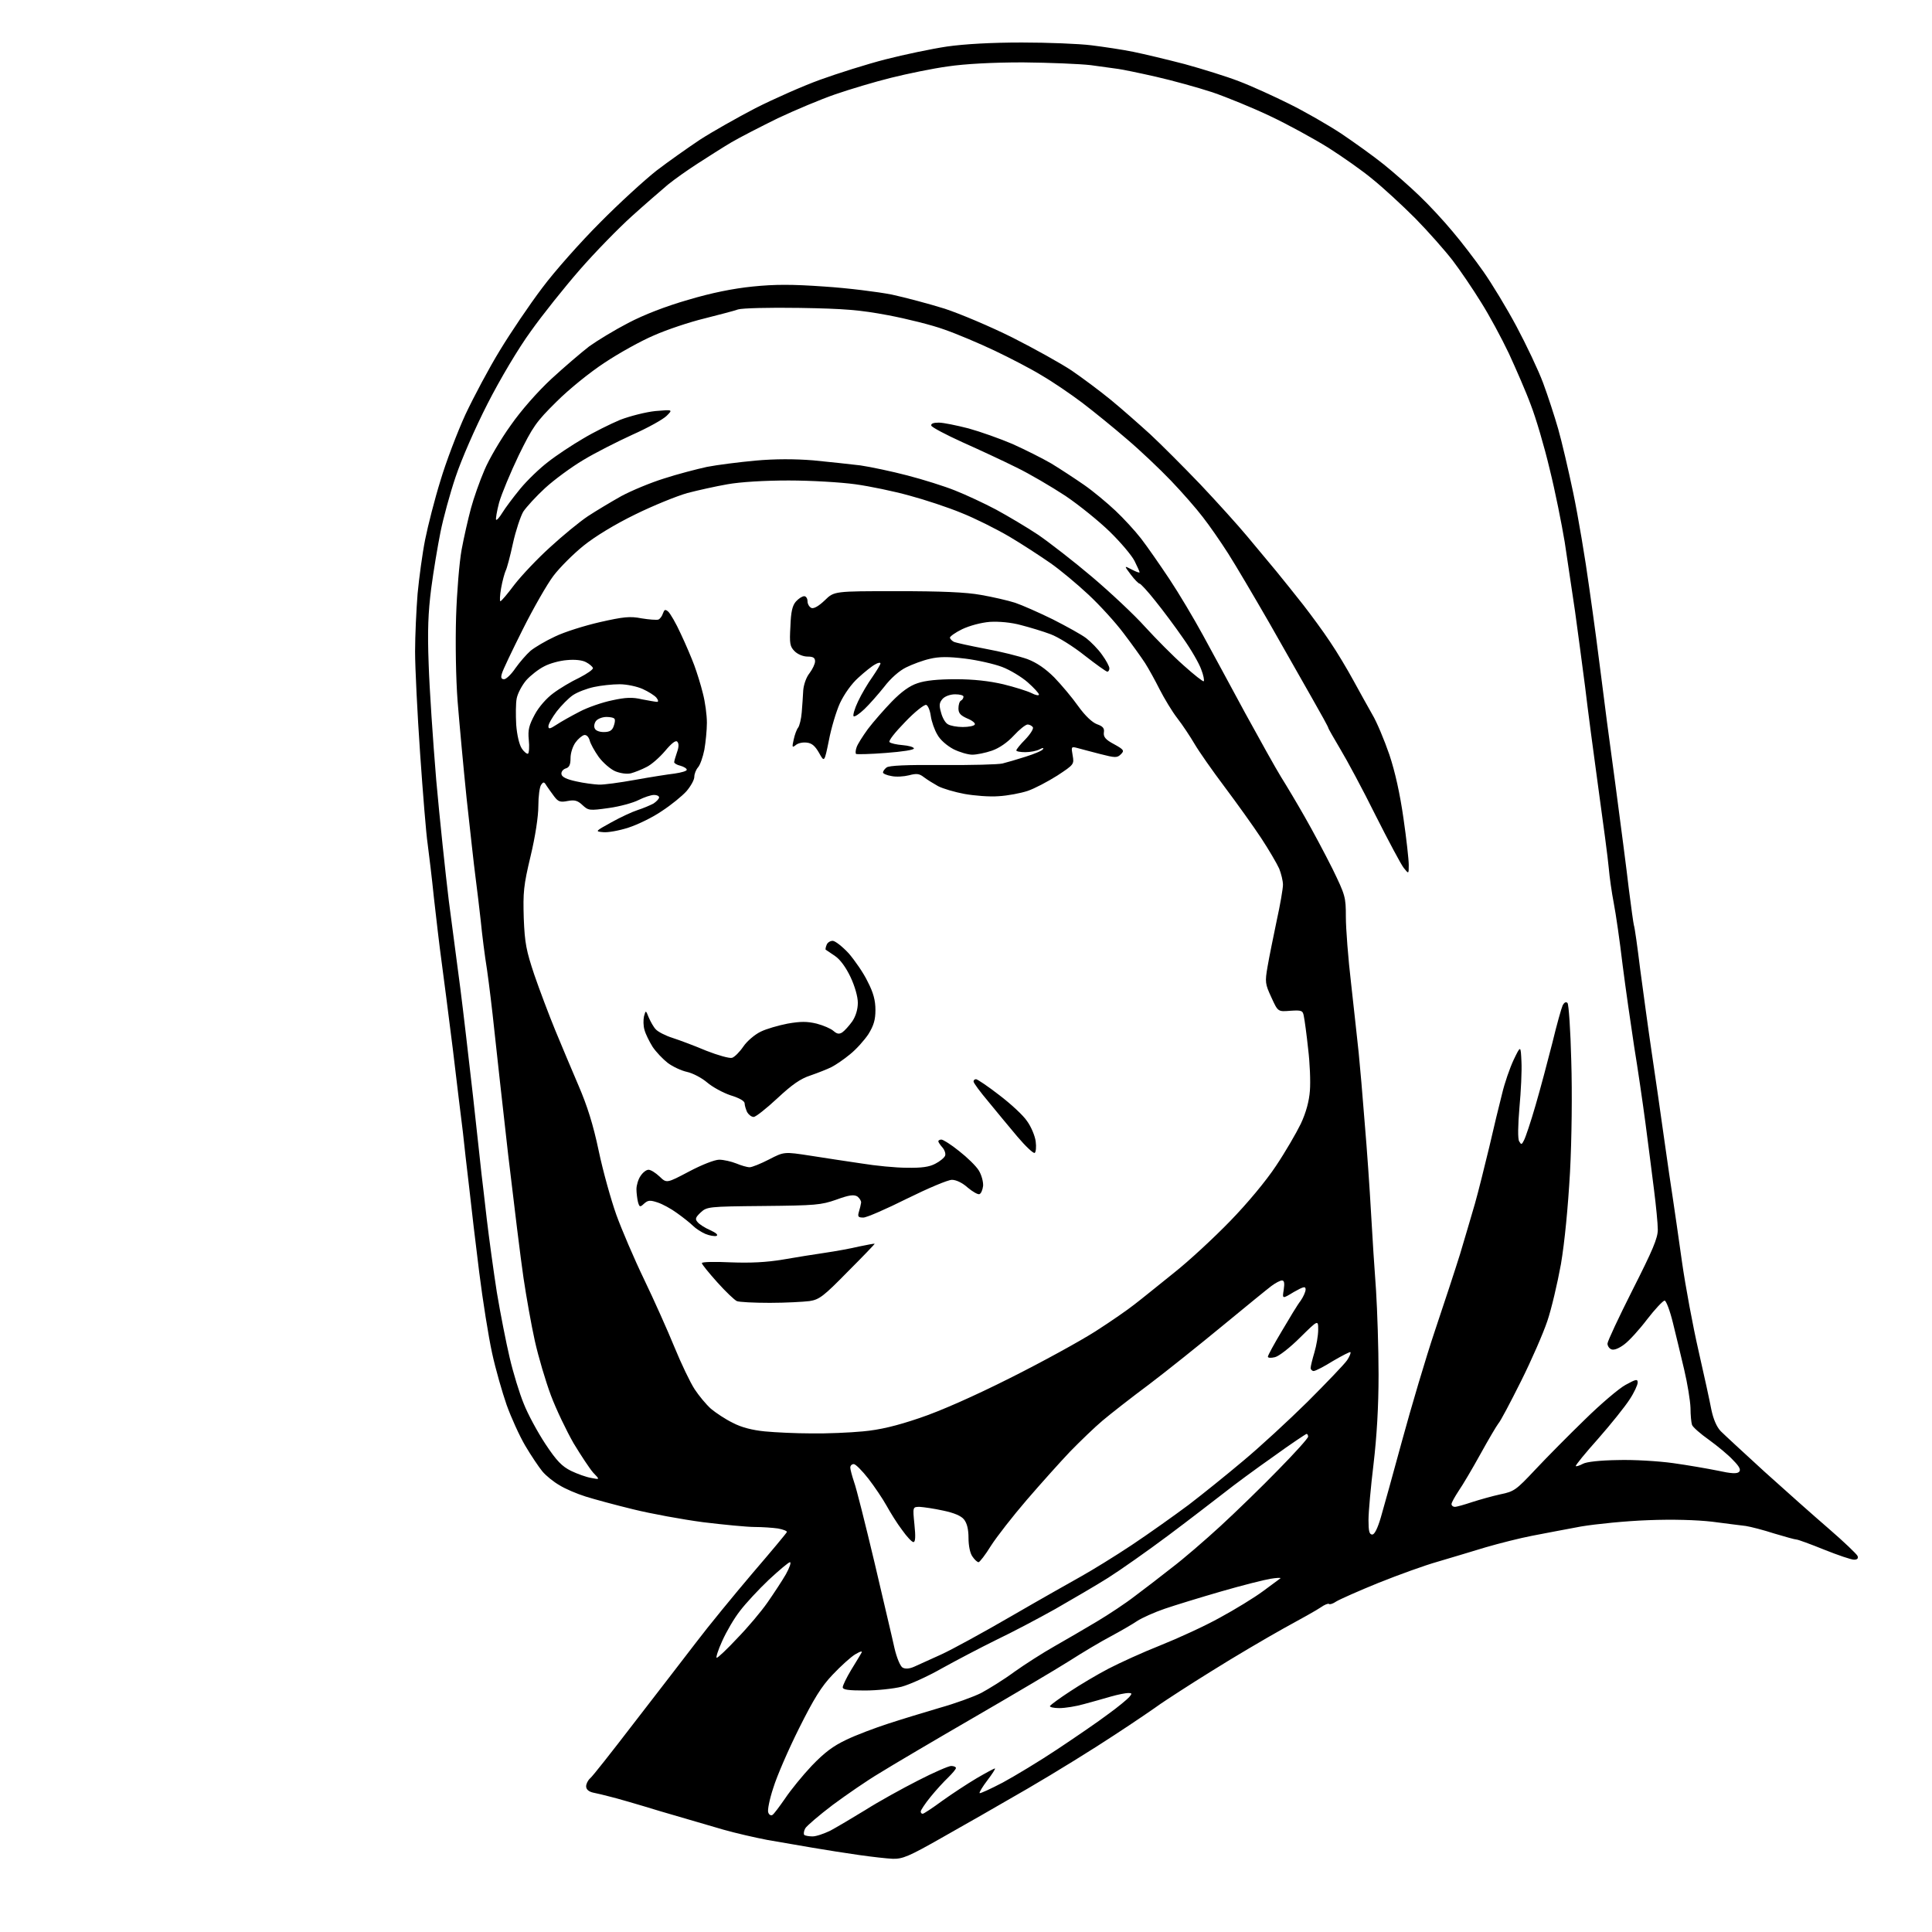 <?xml version="1.0" encoding="UTF-8" standalone="no"?>
<svg 
  version="1.1" 
  xmlns="http://www.w3.org/2000/svg" 
  xmlns:xlink="http://www.w3.org/1999/xlink" 
  xmlns:svg="http://www.w3.org/2000/svg"
  xmlns:rdf="http://www.w3.org/1999/02/22-rdf-syntax-ns#"
  xmlns:cc="http://creativecommons.org/ns#"
  xmlns:dc="http://purl.org/dc/elements/1.1/"
  viewBox="0 0 768 768"
  width="768"
  height="768"
>
<style>svg {background-color: white; }</style>"
<path stroke="none" fill="black" fill-rule="evenodd" d="M354.9,738.9C352.5,738.8 346.4,738.1 341.5,737.4C336.6,736.7 328.2,735.4 323.0,734.5C317.8,733.6 309.7,732.2 305.0,731.4C300.3,730.5 292.4,728.7 287.5,727.3C282.6,725.9 271.3,722.6 262.5,720.0C253.7,717.3 244.7,714.7 242.5,714.2C240.3,713.6 237.3,712.9 235.8,712.6C234.0,712.2 233.0,711.3 233.0,710.1C233.0,709.1 233.7,707.7 234.6,706.9C235.5,706.2 243.2,696.4 251.8,685.2C260.5,674.0 271.6,659.5 276.7,652.9C281.7,646.3 291.9,633.9 299.2,625.3C306.5,616.8 312.6,609.5 312.8,609.0C312.9,608.6 311.4,608.0 309.3,607.6C307.2,607.3 303.0,607.0 300.0,607.0C297.0,607.0 287.7,606.1 279.5,605.1C271.2,604.0 258.7,601.7 251.8,600.0C244.8,598.3 236.3,596.0 232.8,594.9C229.3,593.8 224.6,591.8 222.4,590.4C220.1,589.1 217.0,586.6 215.6,584.9C214.2,583.2 211.1,578.6 208.8,574.7C206.5,570.8 203.2,563.5 201.4,558.5C199.7,553.6 197.0,544.3 195.6,537.8C194.2,531.4 191.9,517.0 190.5,505.8C189.1,494.7 187.3,479.4 186.5,472.0C185.6,464.6 184.5,454.7 184.0,450.0C183.4,445.3 181.6,430.5 180.0,417.0C178.3,403.5 176.3,387.8 175.5,382.0C174.7,376.2 173.4,365.0 172.5,357.0C171.7,349.0 170.5,339.4 170.0,335.5C169.4,331.6 168.1,315.4 167.0,299.5C165.9,283.6 165.0,265.3 165.0,259.0C165.0,252.7 165.5,242.3 166.0,236.0C166.6,229.7 167.9,220.0 169.0,214.5C170.1,209.0 172.8,198.4 175.1,191.0C177.3,183.6 181.8,171.8 185.0,164.8C188.3,157.8 194.4,146.3 198.7,139.3C203.0,132.2 210.5,121.1 215.5,114.5C220.4,107.9 230.8,96.2 238.5,88.5C246.2,80.7 256.3,71.5 261.0,67.8C265.7,64.2 273.5,58.7 278.3,55.5C283.1,52.4 293.0,46.8 300.3,43.0C307.6,39.3 319.1,34.2 326.0,31.7C332.9,29.2 344.6,25.5 352.0,23.6C359.4,21.7 370.4,19.4 376.4,18.5C383.5,17.5 394.0,16.9 406.2,16.9C416.6,16.9 429.0,17.4 433.8,18.0C438.6,18.6 446.1,19.7 450.5,20.6C454.9,21.5 464.1,23.7 471.0,25.5C477.9,27.4 487.6,30.4 492.5,32.3C497.5,34.2 506.5,38.3 512.5,41.3C518.6,44.3 527.8,49.6 533.0,53.0C538.2,56.5 545.9,62.0 550.0,65.3C554.1,68.6 560.6,74.3 564.3,77.9C568.1,81.5 574.0,87.9 577.4,92.0C580.9,96.1 586.4,103.3 589.7,108.0C593.0,112.7 598.9,122.4 602.8,129.7C606.7,137.0 611.5,147.1 613.4,152.2C615.3,157.3 618.0,165.6 619.4,170.5C620.8,175.4 623.5,186.9 625.4,196.0C627.3,205.1 630.2,222.2 631.8,234.0C633.5,245.8 635.6,261.6 636.5,269.0C637.4,276.4 639.9,295.6 642.1,311.5C644.2,327.4 646.7,346.4 647.5,353.5C648.4,360.6 649.3,367.1 649.5,367.8C649.8,368.5 650.9,376.3 652.0,385.3C653.2,394.2 655.2,409.1 656.6,418.5C658.0,427.9 660.2,443.1 661.5,452.5C662.8,461.9 664.4,472.6 665.0,476.5C665.6,480.4 667.2,491.6 668.6,501.5C670.0,511.4 673.0,527.4 675.2,537.0C677.4,546.6 679.7,557.2 680.3,560.4C681.1,564.2 682.4,567.2 684.0,568.9C685.4,570.3 693.3,577.6 701.5,585.1C709.8,592.6 721.3,602.8 727.1,607.8C733.0,612.9 738.0,617.7 738.4,618.5C738.8,619.5 738.3,620.0 737.0,620.0C735.9,620.0 730.6,618.2 725.1,616.0C719.7,613.8 714.7,612.0 714.2,612.0C713.6,612.0 709.6,610.9 705.3,609.6C701.0,608.2 695.9,606.9 694.0,606.6C692.1,606.4 686.1,605.6 680.6,604.9C674.5,604.2 664.9,603.9 655.1,604.3C646.5,604.6 634.5,605.8 628.5,606.8C622.5,607.9 613.7,609.6 609.0,610.5C604.3,611.4 596.0,613.5 590.5,615.1C585.0,616.8 576.5,619.3 571.5,620.8C566.5,622.2 556.0,626.0 548.0,629.2C540.1,632.4 532.5,635.8 531.2,636.6C529.9,637.5 528.6,637.9 528.3,637.6C528.0,637.3 526.5,637.9 525.1,638.9C523.7,639.9 516.9,643.7 510.1,647.4C503.3,651.2 490.5,658.7 481.6,664.3C472.7,669.8 463.7,675.7 461.5,677.2C459.3,678.8 451.0,684.5 443.0,689.7C435.0,695.0 419.5,704.6 408.5,711.0C397.5,717.4 381.9,726.3 373.9,730.8C361.4,737.9 358.8,739.0 354.9,738.9zM323.0,730.0C324.5,730.0 327.6,728.9 330.1,727.7C332.5,726.4 338.8,722.7 344.0,719.5C349.2,716.2 358.6,711.0 364.9,707.8C371.1,704.6 377.1,702.0 378.1,702.0C379.2,702.0 380.0,702.4 380.0,702.8C380.0,703.3 378.6,704.9 376.9,706.6C375.2,708.2 372.0,711.7 369.9,714.3C367.7,717.0 366.0,719.6 366.0,720.1C366.0,720.6 366.3,721.0 366.8,721.0C367.2,721.0 370.7,718.7 374.5,715.9C378.4,713.1 384.5,709.1 388.2,706.9C391.8,704.8 395.1,703.0 395.5,703.0C395.8,703.0 394.5,705.1 392.5,707.7C390.6,710.2 389.2,712.5 389.4,712.8C389.7,713.0 393.8,711.1 398.6,708.6C403.4,706.0 413.2,700.1 420.4,695.3C427.6,690.5 436.7,684.3 440.5,681.4C444.4,678.6 448.1,675.5 448.9,674.6C450.1,673.2 450.0,673.0 448.5,673.0C447.5,673.0 444.4,673.6 441.6,674.4C438.8,675.2 434.0,676.6 430.9,677.4C427.8,678.3 423.4,679.0 421.1,679.0C418.8,679.0 417.1,678.6 417.4,678.1C417.8,677.6 421.3,675.0 425.3,672.4C429.2,669.8 436.1,665.7 440.5,663.4C444.9,661.1 454.3,656.8 461.4,654.0C468.4,651.2 479.1,646.3 485.0,643.0C490.9,639.8 498.6,635.1 502.1,632.5C505.6,629.9 508.7,627.6 509.0,627.4C509.2,627.1 507.4,627.2 505.0,627.6C502.5,628.0 493.8,630.2 485.5,632.6C477.2,635.0 467.1,638.1 463.0,639.5C458.9,640.9 454.0,643.1 452.0,644.4C450.1,645.7 445.4,648.4 441.5,650.5C437.7,652.5 430.3,656.9 425.0,660.3C419.8,663.6 402.7,673.7 387.0,682.8C371.3,691.9 354.5,701.8 349.7,704.8C344.8,707.7 336.4,713.5 331.0,717.5C325.6,721.6 320.7,725.8 320.1,726.8C319.5,727.9 319.4,729.0 319.7,729.4C320.0,729.7 321.5,730.0 323.0,730.0zM307.0,721.5C307.6,721.2 309.8,718.2 312.1,714.9C314.3,711.6 319.1,705.7 322.7,701.9C327.7,696.7 331.1,694.1 336.4,691.6C340.3,689.7 347.8,686.9 353.0,685.2C358.2,683.5 367.4,680.7 373.5,678.9C379.6,677.2 387.0,674.5 390.0,673.0C393.0,671.4 399.0,667.7 403.2,664.6C407.4,661.6 414.6,657.0 419.2,654.4C423.8,651.8 431.3,647.4 436.0,644.6C440.7,641.8 447.5,637.3 451.1,634.5C454.7,631.8 461.4,626.7 465.8,623.2C470.3,619.8 479.0,612.3 485.2,606.6C491.4,600.9 501.8,590.8 508.2,584.2C514.7,577.6 520.0,571.7 520.0,571.1C520.0,570.5 519.7,570.0 519.4,570.0C519.1,570.0 513.1,574.0 506.2,579.0C499.2,583.9 490.4,590.4 486.5,593.5C482.6,596.5 472.8,604.1 464.5,610.3C456.2,616.5 445.4,624.1 440.5,627.2C435.6,630.3 426.1,635.8 419.5,639.6C412.9,643.3 402.3,648.9 396.0,651.9C389.7,655.0 380.0,660.1 374.4,663.2C368.8,666.4 361.7,669.6 358.4,670.5C355.2,671.3 348.6,672.0 343.8,672.0C337.2,672.0 335.0,671.7 335.0,670.7C335.0,670.0 336.5,666.9 338.3,663.9C340.1,660.9 342.0,657.9 342.4,657.1C343.0,656.2 342.2,656.3 340.0,657.6C338.3,658.6 334.2,662.3 331.0,665.7C326.5,670.4 323.5,675.3 317.6,687.1C313.4,695.5 308.8,706.1 307.4,710.7C305.9,715.2 305.0,719.7 305.4,720.5C305.7,721.4 306.4,721.8 307.0,721.5zM363.5,662.5C365.1,661.8 369.9,659.6 374.1,657.7C378.3,655.8 390.9,648.9 402.1,642.4C413.3,635.9 425.9,628.8 430.0,626.5C434.1,624.2 443.1,618.7 450.0,614.1C456.9,609.5 467.0,602.3 472.5,598.2C478.0,594.0 487.8,586.1 494.2,580.7C500.7,575.3 512.2,564.7 519.8,557.2C527.4,549.6 534.5,542.2 535.5,540.7C536.5,539.2 537.1,537.7 536.8,537.5C536.6,537.3 533.5,538.9 529.9,541.0C526.4,543.2 522.9,545.0 522.2,545.0C521.6,545.0 521.0,544.4 521.0,543.8C521.0,543.1 521.7,540.3 522.5,537.6C523.3,534.9 524.0,530.9 524.0,528.6C524.0,524.6 524.0,524.6 516.8,531.7C512.8,535.7 508.3,539.2 506.8,539.5C505.2,539.9 504.0,539.8 504.0,539.3C504.0,538.8 506.5,534.2 509.5,529.2C512.5,524.1 515.8,518.6 517.0,517.1C518.1,515.5 519.0,513.5 519.0,512.6C519.0,511.2 518.2,511.4 514.3,513.6C509.7,516.4 509.7,516.4 510.3,512.7C510.7,510.0 510.5,509.0 509.6,509.0C508.9,509.0 507.0,510.0 505.4,511.2C503.8,512.4 495.1,519.5 486.0,527.0C476.9,534.5 463.8,545.0 456.8,550.3C449.8,555.5 441.5,562.0 438.3,564.7C435.2,567.3 429.4,572.9 425.4,577.0C421.5,581.1 413.7,589.8 408.1,596.3C402.6,602.7 396.2,610.9 393.9,614.5C391.7,618.1 389.4,621.0 389.0,621.0C388.5,621.0 387.4,620.0 386.6,618.8C385.6,617.5 385.0,614.4 385.0,611.4C385.0,607.9 384.4,605.5 383.2,604.0C382.1,602.6 379.3,601.4 375.0,600.5C371.4,599.7 367.2,599.1 365.6,599.0C362.8,599.0 362.8,599.0 363.5,606.0C364.0,610.8 363.9,613.0 363.1,613.0C362.5,613.0 360.5,610.9 358.6,608.2C356.6,605.6 353.9,601.2 352.4,598.5C350.9,595.8 347.6,590.9 345.2,587.8C342.7,584.6 340.1,582.0 339.4,582.0C338.6,582.0 338.0,582.6 338.0,583.4C338.0,584.1 338.7,586.7 339.5,589.1C340.4,591.5 344.0,605.9 347.6,621.0C351.1,636.1 354.8,651.5 355.6,655.3C356.5,659.1 357.9,662.4 358.8,662.9C359.9,663.5 361.5,663.4 363.5,662.5zM284.9,659.0C285.4,659.0 289.1,655.5 293.1,651.2C297.2,647.0 302.6,640.6 305.1,637.0C307.6,633.4 310.9,628.4 312.4,625.8C313.9,623.1 314.6,621.0 314.0,621.0C313.5,621.0 309.7,624.2 305.6,628.0C301.5,631.9 296.4,637.4 294.2,640.3C291.9,643.2 288.8,648.5 287.1,652.3C285.4,656.0 284.5,659.0 284.9,659.0zM545.5,610.0C546.4,610.0 547.6,607.6 548.9,603.2C550.0,599.5 553.8,585.7 557.4,572.5C561.0,559.3 566.8,539.7 570.4,529.0C574.0,518.3 578.5,504.6 580.4,498.5C582.2,492.4 584.9,483.4 586.3,478.5C587.7,473.6 590.2,463.4 592.0,456.0C593.7,448.6 596.0,439.0 597.1,434.8C598.1,430.5 600.2,424.5 601.7,421.3C604.5,415.5 604.5,415.5 604.8,422.0C605.0,425.6 604.6,433.8 604.0,440.3C603.4,447.3 603.3,452.8 603.9,453.7C604.7,455.1 604.9,455.1 605.8,453.3C606.4,452.2 608.5,446.0 610.4,439.4C612.3,432.9 615.3,421.6 617.1,414.5C618.8,407.4 620.7,400.7 621.2,399.6C621.8,398.5 622.5,398.1 623.1,398.7C623.6,399.2 624.3,409.5 624.6,421.6C625.0,434.3 624.8,452.9 624.1,466.0C623.3,480.0 622.0,493.6 620.5,502.5C619.1,510.2 616.7,520.4 615.1,525.1C613.5,529.9 608.8,540.7 604.6,549.1C600.4,557.5 596.4,565.1 595.6,565.9C594.9,566.8 591.7,572.2 588.5,578.0C585.3,583.8 581.4,590.4 579.8,592.7C578.3,595.0 577.0,597.3 577.0,597.9C577.0,598.5 577.6,599.0 578.3,599.0C579.1,599.0 582.2,598.1 585.2,597.1C588.3,596.1 593.3,594.7 596.5,594.0C601.9,592.9 602.7,592.3 610.3,584.2C614.8,579.4 623.6,570.5 630.0,564.3C636.3,558.1 643.6,551.9 646.2,550.5C650.4,548.2 651.0,548.1 651.0,549.6C651.0,550.5 649.6,553.6 647.8,556.3C646.0,559.1 640.4,566.1 635.3,571.9C630.2,577.6 626.2,582.5 626.4,582.8C626.6,583.0 627.9,582.6 629.2,581.9C630.6,581.1 636.0,580.5 643.0,580.4C649.3,580.2 659.2,580.8 665.0,581.6C670.8,582.4 678.8,583.8 682.8,584.6C688.2,585.8 690.5,585.9 691.3,585.1C692.1,584.3 691.5,583.0 688.9,580.4C687.1,578.4 682.7,574.8 679.4,572.4C676.0,570.0 672.9,567.3 672.6,566.4C672.3,565.5 672.0,562.5 672.0,559.7C671.9,556.8 670.8,550.0 669.5,544.5C668.2,539.0 666.2,530.6 665.0,525.8C663.8,520.9 662.3,517.0 661.7,517.0C661.0,517.1 657.9,520.4 654.8,524.4C651.7,528.5 647.6,533.0 645.7,534.4C643.6,536.0 641.6,536.8 640.6,536.4C639.7,536.1 639.0,535.0 639.0,534.1C639.0,533.2 643.5,523.6 649.0,512.7C657.0,496.9 659.0,492.2 659.0,488.8C659.0,486.4 658.3,479.3 657.5,473.0C656.7,466.7 655.2,454.8 654.1,446.5C653.0,438.2 651.0,424.5 649.6,416.0C648.3,407.5 646.2,392.9 645.0,383.5C643.9,374.1 642.3,363.1 641.5,359.0C640.7,354.9 639.8,348.6 639.5,345.0C639.2,341.4 637.3,327.2 635.4,313.5C633.5,299.8 631.1,281.5 630.1,273.0C629.0,264.5 627.2,251.0 626.1,243.0C624.9,235.0 623.1,222.7 622.0,215.5C620.8,208.3 618.2,195.2 616.0,186.4C613.9,177.5 610.5,166.0 608.5,160.9C606.6,155.7 602.6,146.6 599.8,140.5C596.9,134.4 592.0,125.3 588.7,120.1C585.5,114.9 580.4,107.4 577.5,103.6C574.5,99.7 567.8,92.1 562.6,86.8C557.3,81.5 549.7,74.5 545.7,71.3C541.8,68.0 533.8,62.4 528.0,58.7C522.2,55.1 511.8,49.4 505.0,46.2C498.1,42.9 487.8,38.7 482.0,36.7C476.2,34.8 466.1,32.0 459.5,30.5C452.9,29.0 446.1,27.6 444.5,27.4C442.9,27.2 438.0,26.5 433.6,25.9C429.3,25.4 417.2,24.9 406.6,24.8C394.4,24.8 383.6,25.4 376.8,26.4C370.9,27.2 360.7,29.3 354.3,30.9C347.8,32.5 337.8,35.5 332.0,37.5C326.2,39.5 316.0,43.8 309.2,47.0C302.5,50.3 294.1,54.6 290.7,56.6C287.3,58.6 281.4,62.4 277.5,64.9C273.6,67.4 268.2,71.2 265.5,73.4C262.8,75.7 256.3,81.3 251.1,86.0C245.9,90.7 236.6,100.2 230.5,107.2C224.4,114.2 215.6,125.2 211.0,131.7C206.1,138.4 198.8,150.7 193.8,160.5C188.8,170.3 183.4,182.7 181.1,189.6C178.9,196.1 176.2,206.0 175.1,211.5C174.0,217.0 172.3,227.1 171.4,234.0C170.2,243.5 169.9,250.6 170.4,264.0C170.7,273.6 172.1,294.3 173.4,310.0C174.8,325.7 177.1,347.3 178.4,358.0C179.8,368.7 181.9,384.5 183.0,393.0C184.1,401.5 186.3,420.6 188.0,435.5C189.6,450.4 191.2,464.3 191.4,466.6C191.7,468.8 192.6,476.9 193.5,484.6C194.4,492.2 196.2,505.4 197.5,513.7C198.9,522.1 201.2,533.8 202.6,539.7C204.0,545.7 206.5,553.9 208.2,558.0C209.8,562.1 213.7,569.3 216.8,574.0C221.3,580.8 223.4,582.9 227.0,584.7C229.5,585.9 233.1,587.2 235.0,587.5C238.5,588.2 238.5,588.2 235.8,585.4C234.4,583.8 230.9,578.5 228.0,573.7C225.2,568.8 221.1,560.3 219.0,554.7C216.9,549.1 214.0,539.3 212.6,533.0C211.2,526.7 209.2,515.4 208.1,508.0C207.0,500.6 204.3,478.5 202.0,459.0C199.8,439.5 197.3,417.2 196.5,409.5C195.7,401.8 194.4,391.0 193.6,385.5C192.7,380.0 191.6,371.2 191.1,366.0C190.5,360.8 189.6,352.9 189.0,348.5C188.4,344.1 186.9,330.1 185.5,317.5C184.2,304.9 182.6,287.4 181.9,278.7C181.2,269.5 181.0,255.5 181.3,245.2C181.6,235.5 182.6,223.4 183.5,218.5C184.4,213.6 186.1,206.2 187.2,202.1C188.3,198.0 190.7,191.2 192.6,186.8C194.4,182.5 199.1,174.5 203.0,169.1C207.1,163.2 213.7,155.7 219.2,150.6C224.3,145.9 231.1,140.1 234.2,137.7C237.4,135.4 244.3,131.2 249.7,128.4C256.0,125.1 264.5,121.8 273.5,119.2C282.9,116.4 291.4,114.7 299.2,113.9C308.1,113.0 314.8,113.0 327.6,113.9C336.9,114.5 348.9,116.0 354.5,117.1C360.0,118.3 369.4,120.8 375.5,122.7C381.6,124.7 393.7,129.8 402.5,134.2C411.2,138.6 421.8,144.5 426.0,147.3C430.1,150.1 437.1,155.3 441.5,158.9C445.9,162.5 452.9,168.7 457.2,172.6C461.4,176.5 470.4,185.5 477.2,192.6C484.0,199.8 492.3,209.0 495.7,213.1C499.1,217.2 504.3,223.4 507.2,226.9C510.1,230.4 515.0,236.6 518.1,240.5C521.2,244.5 526.0,251.0 528.7,255.1C531.5,259.2 535.6,266.1 538.0,270.5C540.4,274.9 543.8,281.0 545.5,284.0C547.3,287.0 550.3,294.2 552.3,300.0C554.6,306.9 556.5,315.5 557.9,325.3C559.1,333.5 560.0,341.8 560.0,343.8C560.0,347.5 560.0,347.5 558.0,345.0C556.9,343.6 551.9,334.2 546.8,324.1C541.8,314.0 535.4,302.1 532.8,297.8C530.2,293.4 528.0,289.6 528.0,289.3C528.0,289.0 525.1,283.7 521.6,277.6C518.1,271.5 510.4,257.9 504.5,247.5C498.5,237.1 491.2,224.7 488.2,220.0C485.2,215.3 480.7,208.8 478.1,205.5C475.6,202.2 469.9,195.7 465.5,191.1C461.1,186.5 453.2,179.0 448.0,174.6C442.8,170.1 434.8,163.6 430.2,160.1C425.7,156.7 418.5,151.8 414.2,149.3C410.0,146.7 401.5,142.3 395.4,139.4C389.3,136.5 380.3,132.7 375.4,131.0C370.5,129.2 360.4,126.7 353.0,125.3C341.8,123.2 335.8,122.7 317.9,122.4C305.7,122.2 295.0,122.5 293.4,123.0C291.8,123.6 285.8,125.1 280.0,126.6C274.2,128.0 265.2,131.0 260.0,133.3C254.8,135.5 246.0,140.4 240.3,144.2C234.5,148.0 226.2,154.7 221.2,159.7C213.1,167.7 211.8,169.6 206.2,181.0C202.9,187.9 199.4,196.3 198.4,199.8C197.5,203.2 197.0,206.3 197.2,206.6C197.5,206.9 198.6,205.6 199.7,203.8C200.8,202.0 204.0,197.7 206.8,194.3C209.6,190.9 214.6,186.1 217.9,183.6C221.2,181.0 227.4,176.9 231.7,174.4C236.0,171.8 242.7,168.5 246.5,166.9C250.4,165.4 256.7,163.8 260.5,163.4C267.5,162.8 267.5,162.8 265.0,165.3C263.6,166.7 257.5,170.1 251.4,172.8C245.3,175.6 236.4,180.1 231.8,182.9C227.1,185.7 220.3,190.7 216.7,194.0C213.1,197.3 209.2,201.6 208.0,203.4C206.9,205.3 205.0,211.0 203.9,216.0C202.8,221.1 201.5,226.0 201.0,226.9C200.6,227.8 199.7,230.9 199.2,233.8C198.7,236.6 198.6,239.0 198.9,239.0C199.3,239.0 201.8,236.0 204.5,232.4C207.3,228.8 213.6,222.1 218.7,217.5C223.7,212.9 230.4,207.4 233.7,205.2C236.9,203.1 242.9,199.5 247.0,197.2C251.1,195.0 258.8,191.8 264.0,190.2C269.2,188.5 276.9,186.5 281.0,185.6C285.1,184.8 293.8,183.7 300.3,183.1C308.0,182.4 315.9,182.4 323.3,183.0C329.4,183.6 337.9,184.5 342.0,185.0C346.1,185.6 354.6,187.4 360.7,189.0C366.9,190.6 375.5,193.3 379.7,195.0C384.0,196.7 391.3,200.1 396.0,202.6C400.6,205.1 408.2,209.6 412.7,212.6C417.2,215.7 426.9,223.2 434.2,229.4C441.5,235.6 451.0,244.5 455.2,249.2C459.5,253.9 466.3,260.8 470.5,264.5C474.6,268.2 478.3,271.1 478.5,270.8C478.8,270.5 478.4,268.4 477.5,266.1C476.7,263.8 473.5,258.2 470.3,253.7C467.2,249.2 462.2,242.5 459.2,238.8C456.2,235.0 453.4,232.0 453.0,232.0C452.6,232.0 451.0,230.4 449.5,228.4C446.8,224.8 446.8,224.8 449.9,226.4C451.6,227.3 453.0,227.8 453.0,227.5C453.0,227.2 452.1,225.2 451.0,223.0C449.9,220.8 445.5,215.6 441.2,211.4C437.0,207.3 429.0,200.8 423.5,197.1C418.0,193.5 409.2,188.3 404.0,185.8C398.8,183.2 389.1,178.7 382.6,175.8C376.0,172.8 370.5,169.9 370.2,169.2C370.0,168.4 371.0,168.0 373.2,168.0C375.0,168.0 380.3,169.1 385.0,170.3C389.7,171.6 397.6,174.4 402.5,176.5C407.4,178.7 414.4,182.2 418.0,184.3C421.6,186.5 427.4,190.3 431.0,192.8C434.6,195.3 440.1,199.9 443.4,203.0C446.6,206.0 451.2,211.0 453.6,214.1C456.0,217.2 461.0,224.4 464.8,230.1C468.6,235.8 474.6,245.9 478.2,252.5C481.8,259.1 489.4,273.1 495.0,283.5C500.7,293.9 507.1,305.4 509.2,308.8C511.4,312.3 515.7,319.5 518.7,324.8C521.8,330.2 526.7,339.4 529.7,345.4C534.8,355.9 535.0,356.6 535.0,364.5C535.0,369.0 535.9,381.0 537.1,391.1C538.2,401.2 539.6,413.6 540.1,418.5C540.6,423.4 541.7,436.1 542.5,446.5C543.4,456.9 544.5,472.9 545.0,482.0C545.5,491.1 546.4,505.0 547.0,513.0C547.5,521.0 548.0,536.0 548.0,546.5C548.0,559.1 547.3,571.0 546.0,582.0C544.9,591.1 544.0,601.1 544.0,604.2C544.0,608.6 544.3,610.0 545.5,610.0zM322.5,569.8C328.6,569.9 337.8,569.5 343.0,569.0C349.7,568.4 356.4,566.8 365.5,563.7C373.6,561.0 387.2,555.0 401.5,547.8C414.1,541.5 429.4,533.1 435.5,529.2C441.6,525.3 448.5,520.5 451.0,518.5C453.5,516.6 460.4,511.0 466.5,506.1C472.6,501.3 482.7,491.9 489.0,485.4C495.9,478.3 503.3,469.4 507.2,463.5C510.9,458.0 515.3,450.4 517.1,446.7C519.2,442.2 520.4,437.7 520.7,433.6C521.0,430.1 520.7,422.6 520.0,416.9C519.4,411.2 518.6,405.4 518.3,404.0C517.9,401.7 517.5,401.5 512.9,401.8C508.0,402.2 508.0,402.2 505.4,396.5C502.9,391.1 502.8,390.4 503.9,384.1C504.5,380.5 506.2,372.3 507.5,366.0C508.9,359.7 510.0,353.2 510.0,351.7C510.0,350.2 509.3,347.3 508.5,345.3C507.6,343.3 504.4,337.8 501.3,333.1C498.2,328.4 491.6,319.2 486.8,312.8C481.9,306.3 476.6,298.7 474.9,295.8C473.2,292.9 470.1,288.2 468.0,285.5C465.9,282.8 462.8,277.6 461.0,274.1C459.2,270.5 456.6,265.8 455.2,263.6C453.7,261.3 449.9,256.0 446.7,251.8C443.5,247.5 437.2,240.6 432.7,236.4C428.2,232.2 421.4,226.5 417.5,223.8C413.6,221.1 406.3,216.3 401.2,213.3C396.1,210.3 387.5,206.0 382.2,203.9C376.9,201.7 367.5,198.6 361.5,197.0C355.4,195.3 345.8,193.3 340.0,192.5C334.2,191.7 322.3,191.0 313.5,191.0C303.8,191.0 294.2,191.6 289.2,192.5C284.6,193.3 277.4,194.9 273.2,196.0C269.0,197.2 259.6,201.0 252.5,204.5C244.5,208.4 236.6,213.2 232.0,216.9C227.9,220.2 222.5,225.6 220.0,228.9C217.5,232.2 212.0,241.8 207.8,250.2C203.6,258.6 199.8,266.5 199.5,267.8C199.0,269.4 199.3,270.0 200.4,270.0C201.2,270.0 203.3,268.0 204.9,265.6C206.6,263.2 209.3,260.1 210.9,258.7C212.6,257.3 217.0,254.7 220.7,253.0C224.4,251.2 232.4,248.7 238.5,247.3C247.8,245.2 250.4,244.9 255.0,245.8C258.0,246.3 261.0,246.5 261.7,246.3C262.4,246.0 263.2,244.9 263.5,243.9C264.1,242.3 264.4,242.1 265.6,243.1C266.4,243.8 268.7,247.7 270.6,251.9C272.6,256.1 275.0,261.8 276.0,264.5C277.0,267.2 278.6,272.3 279.4,275.6C280.3,279.0 281.0,284.2 281.0,287.3C281.0,290.3 280.5,295.1 280.0,298.0C279.4,301.0 278.3,304.1 277.5,305.0C276.7,305.9 276.0,307.6 276.0,308.8C276.0,310.0 274.6,312.5 272.9,314.5C271.2,316.4 266.8,320.0 263.1,322.4C259.5,324.9 253.5,327.8 249.8,329.0C246.1,330.2 241.6,331.0 239.8,330.8C236.5,330.5 236.5,330.5 243.0,326.9C246.6,324.9 251.3,322.7 253.5,322.0C255.7,321.3 258.5,320.1 259.8,319.4C261.0,318.6 262.0,317.5 262.0,317.0C262.0,316.4 261.1,316.0 260.0,316.0C258.8,316.0 256.1,316.9 253.9,318.0C251.8,319.1 246.4,320.6 242.0,321.2C234.2,322.3 233.9,322.2 231.5,320.0C229.6,318.2 228.4,317.9 225.7,318.4C222.7,319.0 221.9,318.7 220.3,316.6C219.3,315.3 218.0,313.4 217.3,312.4C216.3,310.7 216.0,310.7 215.1,312.0C214.5,312.8 214.0,316.6 214.0,320.4C214.0,324.5 212.8,332.5 210.9,340.4C208.1,352.1 207.9,354.7 208.2,365.0C208.6,375.0 209.2,377.9 212.4,387.5C214.5,393.6 218.2,403.4 220.7,409.5C223.2,415.6 227.4,425.5 230.0,431.6C233.4,439.5 235.8,447.0 238.0,457.5C239.7,465.6 242.9,477.0 245.0,482.9C247.1,488.7 252.0,500.2 256.0,508.5C260.0,516.8 265.4,528.9 268.1,535.5C270.8,542.1 274.4,549.6 276.1,552.2C277.8,554.8 280.7,558.3 282.6,560.0C284.5,561.6 288.4,564.2 291.3,565.6C294.7,567.4 299.0,568.5 304.0,569.0C308.1,569.4 316.4,569.8 322.5,569.8zM306.0,517.9C299.7,517.9 293.8,517.6 292.9,517.2C292.0,516.8 288.5,513.5 285.1,509.7C281.8,506.0 279.0,502.6 279.0,502.1C279.0,501.6 284.1,501.5 290.4,501.8C298.4,502.1 304.6,501.8 311.2,500.7C316.3,499.8 323.9,498.6 328.0,498.0C332.1,497.4 338.2,496.3 341.5,495.5C344.8,494.8 347.6,494.3 347.7,494.4C347.8,494.5 343.0,499.5 337.0,505.5C327.4,515.3 325.7,516.6 321.8,517.2C319.4,517.5 312.3,517.9 306.0,517.9zM284.8,491.3C284.0,491.5 282.1,491.2 280.4,490.5C278.8,489.8 276.6,488.4 275.5,487.3C274.4,486.2 271.5,483.9 269.1,482.2C266.8,480.5 263.3,478.6 261.4,478.0C258.4,477.0 257.6,477.1 256.1,478.4C254.4,480.0 254.2,479.9 253.6,477.8C253.3,476.5 253.0,474.2 253.0,472.7C253.0,471.2 253.7,468.8 254.6,467.5C255.5,466.1 256.9,465.0 257.8,465.0C258.7,465.0 260.6,466.2 262.2,467.7C265.0,470.4 265.0,470.4 273.9,465.7C279.0,463.0 284.1,461.0 285.9,461.0C287.6,461.0 290.7,461.7 292.7,462.5C294.6,463.3 297.0,464.0 298.0,464.0C298.9,464.0 302.4,462.6 305.7,460.9C311.7,457.8 311.7,457.8 322.1,459.4C327.8,460.3 337.0,461.7 342.5,462.5C348.0,463.4 356.1,464.2 360.5,464.2C366.3,464.3 369.4,463.9 371.8,462.6C373.6,461.7 375.4,460.2 375.7,459.4C376.0,458.6 375.5,457.1 374.6,456.1C373.7,455.1 373.0,454.0 373.0,453.7C373.0,453.3 373.6,453.0 374.2,453.0C374.9,453.0 378.1,455.0 381.3,457.6C384.5,460.1 388.0,463.5 389.1,465.3C390.2,467.1 390.9,469.8 390.8,471.4C390.6,473.0 390.0,474.5 389.3,474.7C388.7,474.9 386.6,473.7 384.7,472.1C382.6,470.2 380.1,469.0 378.4,469.0C376.8,469.0 368.8,472.4 360.5,476.5C352.3,480.6 344.5,484.0 343.2,484.0C341.1,484.0 340.9,483.6 341.4,481.8C341.8,480.5 342.2,478.9 342.3,478.1C342.4,477.4 341.7,476.3 340.8,475.6C339.4,474.8 337.6,475.0 332.4,476.9C326.4,479.0 324.2,479.2 303.5,479.4C281.4,479.6 281.0,479.7 278.5,482.0C276.5,483.9 276.2,484.6 277.3,485.8C277.9,486.6 280.2,488.1 282.3,489.0C284.7,490.1 285.6,490.9 284.8,491.3zM411.3,458.3C410.8,458.6 407.7,455.7 404.4,451.8C401.2,448.0 395.9,441.6 392.8,437.8C389.6,434.0 387.0,430.5 387.0,429.9C387.0,429.4 387.4,429.0 388.0,429.0C388.5,429.0 392.7,431.8 397.2,435.3C401.8,438.8 406.8,443.4 408.3,445.7C409.9,447.9 411.4,451.5 411.7,453.7C412.0,455.9 411.8,458.0 411.3,458.3zM299.6,444.0C298.7,444.0 297.6,443.1 297.0,442.1C296.5,441.0 296.0,439.4 296.0,438.6C296.0,437.7 294.0,436.5 290.4,435.4C287.4,434.4 283.2,432.1 281.1,430.3C279.0,428.5 275.4,426.6 273.1,426.1C270.8,425.6 267.4,424.0 265.4,422.5C263.5,421.0 260.8,418.2 259.4,416.1C258.1,414.0 256.6,411.0 256.2,409.4C255.7,407.8 255.7,405.4 256.0,404.0C256.7,401.5 256.7,401.5 257.9,404.5C258.6,406.1 259.8,408.3 260.7,409.2C261.5,410.1 264.5,411.7 267.4,412.6C270.2,413.5 276.3,415.8 280.8,417.7C285.4,419.5 290.0,420.8 291.0,420.5C292.0,420.2 294.0,418.2 295.5,416.0C297.0,413.8 300.1,411.2 302.4,410.1C304.6,409.0 309.5,407.6 313.1,406.9C318.3,406.0 320.8,406.0 324.6,406.9C327.3,407.6 330.3,408.9 331.3,409.8C332.7,411.0 333.5,411.2 334.8,410.4C335.7,409.8 337.5,407.8 338.8,406.0C340.2,403.9 341.0,401.2 341.0,398.6C341.0,396.2 339.8,392.0 338.1,388.4C336.3,384.6 334.0,381.4 331.9,380.0C330.0,378.7 328.4,377.6 328.2,377.5C328.1,377.4 328.2,376.5 328.6,375.6C328.9,374.7 330.0,374.0 331.0,374.0C332.0,374.0 334.9,376.3 337.4,379.0C339.8,381.8 343.3,386.8 344.9,390.2C347.2,394.6 348.0,397.7 348.0,401.5C348.0,405.4 347.3,407.7 345.2,411.1C343.6,413.5 340.4,417.1 337.9,419.1C335.5,421.1 332.1,423.4 330.5,424.2C328.9,425.0 325.1,426.5 322.2,427.5C318.2,428.8 314.9,431.1 309.0,436.6C304.6,440.7 300.4,444.0 299.6,444.0zM397.0,316.5C393.4,316.8 387.3,316.3 383.4,315.6C379.6,314.9 374.8,313.5 372.9,312.5C371.1,311.5 368.5,309.9 367.2,308.9C365.4,307.5 364.3,307.4 361.3,308.2C359.3,308.7 356.2,308.9 354.4,308.5C352.5,308.2 351.0,307.5 351.0,307.1C351.0,306.6 351.6,305.7 352.4,305.1C353.3,304.3 360.4,304.0 374.6,304.1C386.1,304.2 396.9,303.9 398.5,303.5C400.1,303.1 404.3,301.9 407.7,300.8C411.2,299.7 414.3,298.4 414.6,297.8C415.0,297.2 414.5,297.2 413.2,297.9C412.1,298.5 409.5,299.0 407.6,299.0C405.6,299.0 404.0,298.7 404.0,298.3C404.0,297.9 405.6,295.9 407.6,293.9C409.6,291.8 410.9,289.7 410.6,289.1C410.2,288.5 409.2,288.0 408.5,288.0C407.7,288.0 405.2,290.0 403.0,292.4C400.4,295.2 397.2,297.4 394.3,298.4C391.7,299.3 388.2,300.0 386.5,300.0C384.8,300.0 381.4,299.0 379.0,297.8C376.4,296.4 373.7,294.1 372.6,292.0C371.5,290.2 370.3,286.8 370.0,284.6C369.7,282.4 368.9,280.5 368.2,280.2C367.4,280.0 363.6,283.0 359.8,287.0C355.8,291.1 353.1,294.5 353.6,295.0C354.1,295.5 356.4,296.0 358.8,296.2C361.1,296.4 363.1,296.9 363.3,297.5C363.4,298.1 358.8,298.8 352.2,299.3C345.9,299.8 340.6,299.9 340.3,299.7C340.0,299.4 340.1,298.2 340.5,297.1C340.8,296.0 342.9,292.7 345.0,289.8C347.2,286.9 351.5,282.0 354.5,278.9C358.3,275.0 361.6,272.6 364.7,271.6C367.8,270.5 372.9,270.0 379.9,270.0C387.0,270.0 393.2,270.7 398.8,272.0C403.3,273.1 408.4,274.7 410.0,275.5C411.7,276.4 413.0,276.6 413.0,276.1C413.0,275.6 411.0,273.4 408.5,271.2C406.1,269.1 401.5,266.3 398.3,265.1C395.1,263.9 388.5,262.4 383.6,261.8C377.0,261.0 373.3,261.0 369.6,261.9C366.9,262.5 362.6,264.1 360.2,265.3C357.5,266.6 354.0,269.7 351.5,273.0C349.1,276.0 345.6,280.0 343.6,281.9C341.6,283.8 339.7,285.1 339.3,284.7C339.0,284.3 339.7,281.7 341.1,278.8C342.4,276.0 345.0,271.6 346.8,269.1C348.5,266.6 350.0,264.2 350.0,263.7C350.0,263.3 349.0,263.4 347.9,264.1C346.7,264.7 343.7,267.1 341.2,269.4C338.5,271.8 335.6,275.9 333.9,279.5C332.4,282.8 330.4,289.5 329.5,294.3C327.7,303.1 327.7,303.1 325.6,299.3C324.0,296.5 322.7,295.4 320.7,295.2C319.1,295.0 317.2,295.4 316.3,296.2C314.9,297.3 314.8,297.1 315.5,294.0C315.9,292.1 316.7,289.9 317.3,289.2C317.8,288.5 318.5,285.8 318.7,283.2C318.9,280.6 319.2,276.7 319.3,274.4C319.5,272.1 320.5,269.2 321.8,267.6C323.0,266.0 324.0,263.9 324.0,262.9C324.0,261.5 323.3,261.0 321.0,261.0C319.3,261.0 317.1,260.1 315.9,258.9C314.0,257.0 313.8,255.9 314.2,249.0C314.4,243.1 315.0,240.7 316.4,239.1C317.5,237.9 318.9,237.0 319.7,237.0C320.4,237.0 321.0,237.9 321.0,239.0C321.0,240.1 321.7,241.3 322.6,241.7C323.6,242.0 325.5,240.9 327.9,238.6C331.6,235.0 331.6,235.0 356.5,235.0C374.2,235.0 384.0,235.4 390.0,236.5C394.6,237.3 400.7,238.7 403.5,239.6C406.2,240.5 413.0,243.5 418.5,246.2C424.0,249.0 430.0,252.3 431.8,253.7C433.6,255.1 436.5,258.0 438.1,260.3C439.7,262.5 441.0,264.9 441.0,265.7C441.0,266.4 440.6,267.0 440.2,267.0C439.7,267.0 435.7,264.1 431.2,260.6C426.7,257.0 420.6,253.2 417.6,252.1C414.7,251.0 409.4,249.4 405.9,248.5C401.9,247.4 397.2,247.0 393.5,247.2C389.9,247.5 385.5,248.7 382.5,250.1C379.8,251.4 377.6,253.0 377.6,253.5C377.7,254.0 378.4,254.7 379.1,255.1C379.9,255.5 385.5,256.7 391.7,257.9C397.8,259.0 405.3,260.9 408.4,262.0C412.1,263.4 415.6,265.8 419.1,269.3C421.9,272.2 426.2,277.3 428.6,280.7C431.4,284.6 434.2,287.2 436.1,287.9C438.4,288.7 439.1,289.5 438.8,291.2C438.6,292.9 439.4,294.0 442.8,295.8C446.8,298.0 447.0,298.4 445.6,299.8C444.1,301.3 443.4,301.3 437.2,299.7C433.5,298.7 429.4,297.7 428.1,297.3C425.8,296.7 425.8,296.9 426.4,300.3C427.0,303.8 427.0,303.9 420.3,308.3C416.5,310.7 411.2,313.5 408.5,314.4C405.8,315.3 400.6,316.3 397.0,316.5zM238.0,311.9C239.9,312.0 246.4,311.1 252.5,310.0C258.6,308.9 265.6,307.8 268.2,307.5C270.9,307.1 273.0,306.5 273.0,306.0C273.0,305.5 271.9,304.8 270.5,304.4C269.1,304.1 268.0,303.4 268.0,303.0C268.0,302.6 268.5,300.8 269.1,299.1C269.9,296.9 269.9,295.5 269.2,294.8C268.6,294.2 267.0,295.4 264.4,298.5C262.2,301.1 258.9,304.0 257.0,304.9C255.1,305.9 252.3,307.0 250.8,307.4C249.2,307.8 246.6,307.4 244.6,306.6C242.7,305.8 239.7,303.2 238.0,300.9C236.3,298.5 234.7,295.6 234.4,294.3C234.0,292.9 233.1,292.0 232.2,292.2C231.4,292.4 229.8,293.7 228.8,295.1C227.7,296.6 226.8,299.3 226.8,301.3C226.8,304.0 226.3,305.1 224.8,305.5C223.7,305.9 223.0,306.9 223.2,307.8C223.4,308.9 225.3,309.8 229.0,310.6C232.0,311.3 236.1,311.8 238.0,311.9zM209.9,299.6C210.3,299.3 210.5,296.8 210.2,294.1C209.8,290.1 210.3,288.3 212.6,284.0C214.2,281.0 217.3,277.5 219.9,275.6C222.4,273.7 227.1,270.9 230.3,269.4C233.4,267.8 235.9,266.1 235.7,265.5C235.5,265.0 234.3,263.9 232.9,263.2C231.4,262.4 228.5,262.1 225.4,262.4C222.6,262.6 218.5,263.7 216.3,264.9C214.1,266.0 210.9,268.5 209.2,270.4C207.5,272.4 205.8,275.6 205.4,277.6C205.0,279.6 205.0,284.3 205.2,288.1C205.5,292.1 206.4,296.0 207.4,297.5C208.3,298.9 209.5,299.8 209.9,299.6zM240.0,291.0C242.3,291.0 243.3,290.4 243.9,288.8C244.4,287.5 244.6,286.2 244.3,285.8C244.1,285.3 242.6,285.0 241.1,285.0C239.5,285.0 237.7,285.7 237.0,286.5C236.3,287.3 236.0,288.7 236.4,289.5C236.7,290.4 238.2,291.0 240.0,291.0zM221.2,288.1C223.0,286.9 227.1,284.6 230.4,282.9C233.6,281.2 239.4,279.2 243.3,278.4C248.7,277.2 251.5,277.1 255.2,278.0C257.9,278.5 260.6,279.0 261.2,279.0C261.8,279.0 261.7,278.3 260.9,277.3C260.1,276.4 257.7,274.9 255.5,273.9C253.3,272.9 249.2,272.0 246.3,272.0C243.4,272.0 238.8,272.5 236.1,273.1C233.3,273.7 229.6,275.1 227.8,276.3C226.0,277.5 223.1,280.5 221.3,282.8C219.5,285.2 218.0,287.8 218.0,288.7C218.0,289.9 218.6,289.8 221.2,288.1zM382.7,289.0C385.0,289.0 387.2,288.6 387.5,288.0C387.8,287.5 386.5,286.4 384.5,285.6C381.8,284.4 381.0,283.5 381.0,281.6C381.0,280.2 381.4,278.8 382.0,278.5C382.6,278.2 383.0,277.5 383.0,276.9C383.0,276.4 381.5,276.0 379.7,276.0C377.7,276.0 375.6,276.8 374.7,277.8C373.4,279.3 373.2,280.3 374.1,283.3C374.6,285.3 375.8,287.4 376.8,287.9C377.7,288.5 380.4,289.0 382.7,289.0z" />

</svg>